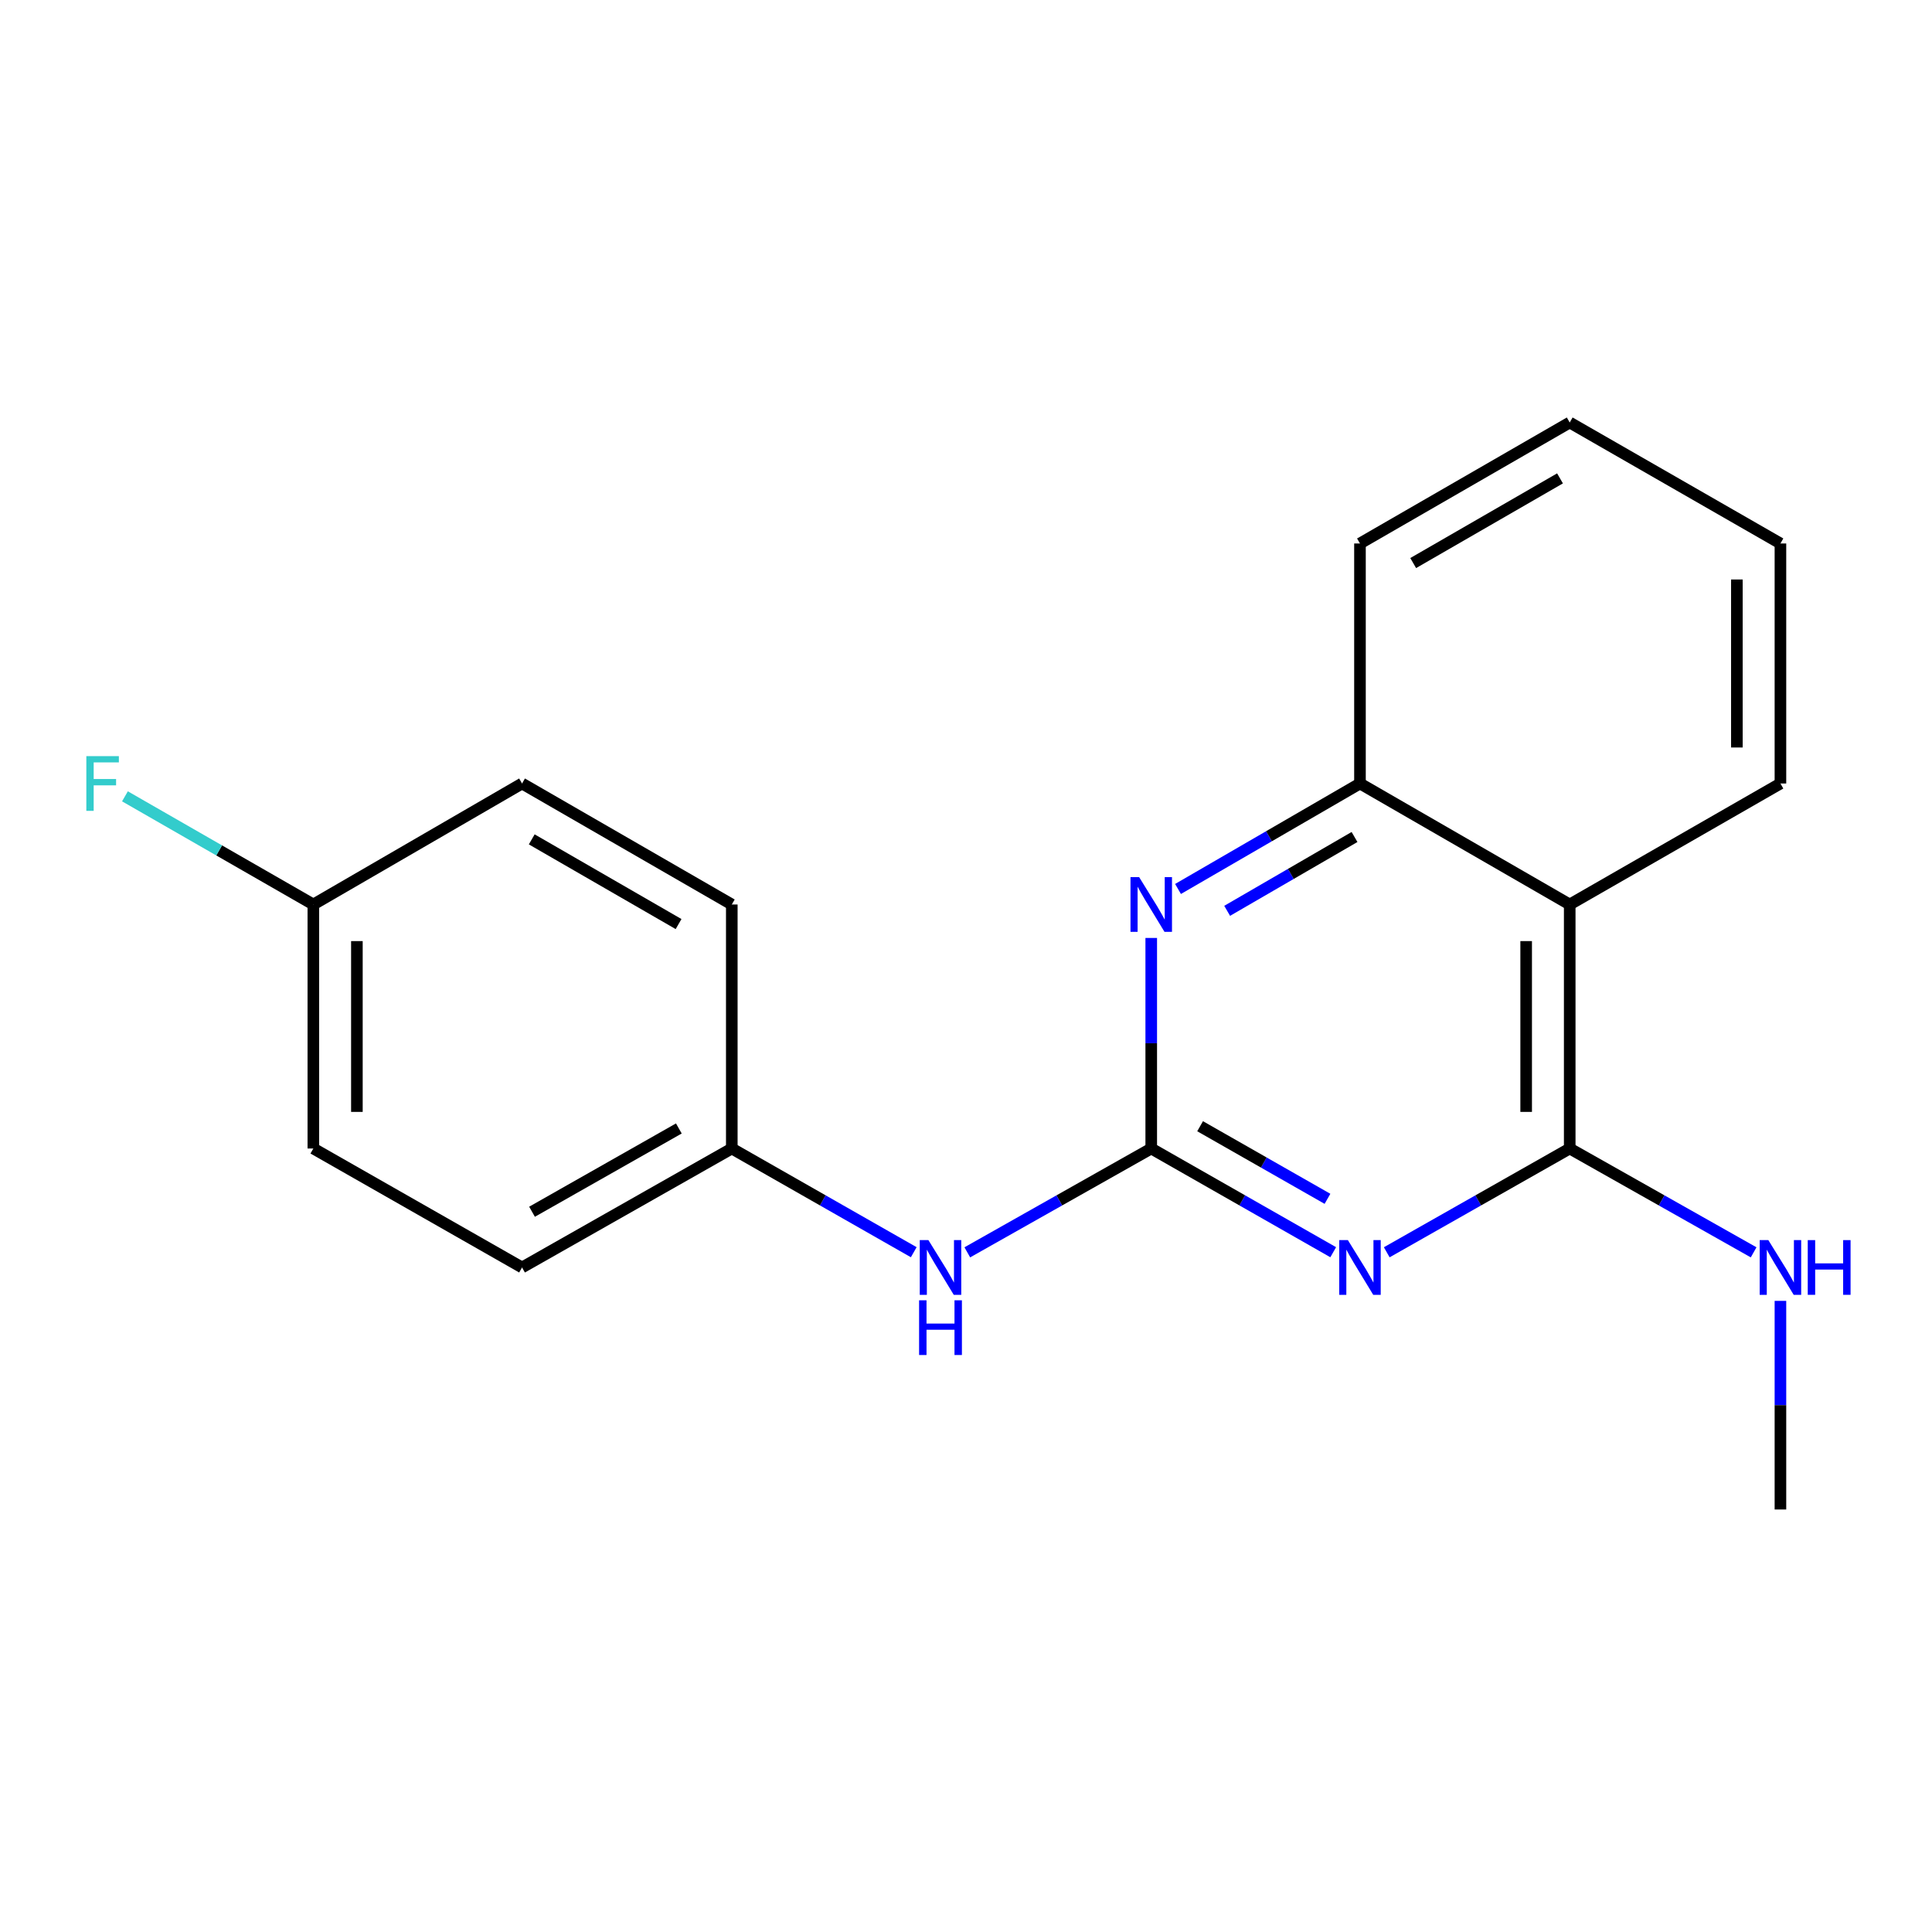 <?xml version='1.0' encoding='iso-8859-1'?>
<svg version='1.1' baseProfile='full'
              xmlns='http://www.w3.org/2000/svg'
                      xmlns:rdkit='http://www.rdkit.org/xml'
                      xmlns:xlink='http://www.w3.org/1999/xlink'
                  xml:space='preserve'
width='1000px' height='1000px' viewBox='0 0 1000 1000'>
<!-- END OF HEADER -->
<rect style='opacity:1.0;fill:#FFFFFF;stroke:none' width='1000' height='1000' x='0' y='0'> </rect>
<path class='bond-0' d='M 690.07,648.147 L 642.975,621.305' style='fill:none;fill-rule:evenodd;stroke:#0000FF;stroke-width:6px;stroke-linecap:butt;stroke-linejoin:miter;stroke-opacity:1' />
<path class='bond-0' d='M 642.975,621.305 L 595.88,594.463' style='fill:none;fill-rule:evenodd;stroke:#000000;stroke-width:6px;stroke-linecap:butt;stroke-linejoin:miter;stroke-opacity:1' />
<path class='bond-0' d='M 687.103,620.51 L 654.137,601.721' style='fill:none;fill-rule:evenodd;stroke:#0000FF;stroke-width:6px;stroke-linecap:butt;stroke-linejoin:miter;stroke-opacity:1' />
<path class='bond-0' d='M 654.137,601.721 L 621.171,582.931' style='fill:none;fill-rule:evenodd;stroke:#000000;stroke-width:6px;stroke-linecap:butt;stroke-linejoin:miter;stroke-opacity:1' />
<path class='bond-1' d='M 717.779,648.179 L 765.131,621.321' style='fill:none;fill-rule:evenodd;stroke:#0000FF;stroke-width:6px;stroke-linecap:butt;stroke-linejoin:miter;stroke-opacity:1' />
<path class='bond-1' d='M 765.131,621.321 L 812.483,594.463' style='fill:none;fill-rule:evenodd;stroke:#000000;stroke-width:6px;stroke-linecap:butt;stroke-linejoin:miter;stroke-opacity:1' />
<path class='bond-2' d='M 595.88,594.463 L 595.88,539.973' style='fill:none;fill-rule:evenodd;stroke:#000000;stroke-width:6px;stroke-linecap:butt;stroke-linejoin:miter;stroke-opacity:1' />
<path class='bond-2' d='M 595.88,539.973 L 595.88,485.483' style='fill:none;fill-rule:evenodd;stroke:#0000FF;stroke-width:6px;stroke-linecap:butt;stroke-linejoin:miter;stroke-opacity:1' />
<path class='bond-5' d='M 595.88,594.463 L 548.277,621.336' style='fill:none;fill-rule:evenodd;stroke:#000000;stroke-width:6px;stroke-linecap:butt;stroke-linejoin:miter;stroke-opacity:1' />
<path class='bond-5' d='M 548.277,621.336 L 500.674,648.209' style='fill:none;fill-rule:evenodd;stroke:#0000FF;stroke-width:6px;stroke-linecap:butt;stroke-linejoin:miter;stroke-opacity:1' />
<path class='bond-3' d='M 812.483,594.463 L 812.483,468.166' style='fill:none;fill-rule:evenodd;stroke:#000000;stroke-width:6px;stroke-linecap:butt;stroke-linejoin:miter;stroke-opacity:1' />
<path class='bond-3' d='M 789.941,575.519 L 789.941,487.11' style='fill:none;fill-rule:evenodd;stroke:#000000;stroke-width:6px;stroke-linecap:butt;stroke-linejoin:miter;stroke-opacity:1' />
<path class='bond-6' d='M 812.483,594.463 L 860.08,621.336' style='fill:none;fill-rule:evenodd;stroke:#000000;stroke-width:6px;stroke-linecap:butt;stroke-linejoin:miter;stroke-opacity:1' />
<path class='bond-6' d='M 860.08,621.336 L 907.677,648.209' style='fill:none;fill-rule:evenodd;stroke:#0000FF;stroke-width:6px;stroke-linecap:butt;stroke-linejoin:miter;stroke-opacity:1' />
<path class='bond-19' d='M 609.742,460.13 L 656.83,432.833' style='fill:none;fill-rule:evenodd;stroke:#0000FF;stroke-width:6px;stroke-linecap:butt;stroke-linejoin:miter;stroke-opacity:1' />
<path class='bond-19' d='M 656.83,432.833 L 703.919,405.537' style='fill:none;fill-rule:evenodd;stroke:#000000;stroke-width:6px;stroke-linecap:butt;stroke-linejoin:miter;stroke-opacity:1' />
<path class='bond-19' d='M 635.174,471.443 L 668.136,452.336' style='fill:none;fill-rule:evenodd;stroke:#0000FF;stroke-width:6px;stroke-linecap:butt;stroke-linejoin:miter;stroke-opacity:1' />
<path class='bond-19' d='M 668.136,452.336 L 701.097,433.228' style='fill:none;fill-rule:evenodd;stroke:#000000;stroke-width:6px;stroke-linecap:butt;stroke-linejoin:miter;stroke-opacity:1' />
<path class='bond-4' d='M 812.483,468.166 L 703.919,405.537' style='fill:none;fill-rule:evenodd;stroke:#000000;stroke-width:6px;stroke-linecap:butt;stroke-linejoin:miter;stroke-opacity:1' />
<path class='bond-14' d='M 812.483,468.166 L 921.548,405.537' style='fill:none;fill-rule:evenodd;stroke:#000000;stroke-width:6px;stroke-linecap:butt;stroke-linejoin:miter;stroke-opacity:1' />
<path class='bond-15' d='M 703.919,405.537 L 703.919,281.306' style='fill:none;fill-rule:evenodd;stroke:#000000;stroke-width:6px;stroke-linecap:butt;stroke-linejoin:miter;stroke-opacity:1' />
<path class='bond-7' d='M 472.954,648.146 L 425.865,621.305' style='fill:none;fill-rule:evenodd;stroke:#0000FF;stroke-width:6px;stroke-linecap:butt;stroke-linejoin:miter;stroke-opacity:1' />
<path class='bond-7' d='M 425.865,621.305 L 378.777,594.463' style='fill:none;fill-rule:evenodd;stroke:#000000;stroke-width:6px;stroke-linecap:butt;stroke-linejoin:miter;stroke-opacity:1' />
<path class='bond-16' d='M 921.548,673.332 L 921.548,727.321' style='fill:none;fill-rule:evenodd;stroke:#0000FF;stroke-width:6px;stroke-linecap:butt;stroke-linejoin:miter;stroke-opacity:1' />
<path class='bond-16' d='M 921.548,727.321 L 921.548,781.311' style='fill:none;fill-rule:evenodd;stroke:#000000;stroke-width:6px;stroke-linecap:butt;stroke-linejoin:miter;stroke-opacity:1' />
<path class='bond-10' d='M 378.777,594.463 L 378.777,468.166' style='fill:none;fill-rule:evenodd;stroke:#000000;stroke-width:6px;stroke-linecap:butt;stroke-linejoin:miter;stroke-opacity:1' />
<path class='bond-11' d='M 378.777,594.463 L 270.212,656.04' style='fill:none;fill-rule:evenodd;stroke:#000000;stroke-width:6px;stroke-linecap:butt;stroke-linejoin:miter;stroke-opacity:1' />
<path class='bond-11' d='M 351.371,584.092 L 275.376,627.196' style='fill:none;fill-rule:evenodd;stroke:#000000;stroke-width:6px;stroke-linecap:butt;stroke-linejoin:miter;stroke-opacity:1' />
<path class='bond-8' d='M 162.186,468.166 L 162.186,594.463' style='fill:none;fill-rule:evenodd;stroke:#000000;stroke-width:6px;stroke-linecap:butt;stroke-linejoin:miter;stroke-opacity:1' />
<path class='bond-8' d='M 184.728,487.11 L 184.728,575.519' style='fill:none;fill-rule:evenodd;stroke:#000000;stroke-width:6px;stroke-linecap:butt;stroke-linejoin:miter;stroke-opacity:1' />
<path class='bond-9' d='M 162.186,468.166 L 113.43,440.171' style='fill:none;fill-rule:evenodd;stroke:#000000;stroke-width:6px;stroke-linecap:butt;stroke-linejoin:miter;stroke-opacity:1' />
<path class='bond-9' d='M 113.43,440.171 L 64.673,412.177' style='fill:none;fill-rule:evenodd;stroke:#33CCCC;stroke-width:6px;stroke-linecap:butt;stroke-linejoin:miter;stroke-opacity:1' />
<path class='bond-21' d='M 162.186,468.166 L 270.212,405.537' style='fill:none;fill-rule:evenodd;stroke:#000000;stroke-width:6px;stroke-linecap:butt;stroke-linejoin:miter;stroke-opacity:1' />
<path class='bond-13' d='M 378.777,468.166 L 270.212,405.537' style='fill:none;fill-rule:evenodd;stroke:#000000;stroke-width:6px;stroke-linecap:butt;stroke-linejoin:miter;stroke-opacity:1' />
<path class='bond-13' d='M 351.228,478.297 L 275.233,434.457' style='fill:none;fill-rule:evenodd;stroke:#000000;stroke-width:6px;stroke-linecap:butt;stroke-linejoin:miter;stroke-opacity:1' />
<path class='bond-12' d='M 270.212,656.04 L 162.186,594.463' style='fill:none;fill-rule:evenodd;stroke:#000000;stroke-width:6px;stroke-linecap:butt;stroke-linejoin:miter;stroke-opacity:1' />
<path class='bond-17' d='M 921.548,405.537 L 921.548,281.306' style='fill:none;fill-rule:evenodd;stroke:#000000;stroke-width:6px;stroke-linecap:butt;stroke-linejoin:miter;stroke-opacity:1' />
<path class='bond-17' d='M 899.006,386.902 L 899.006,299.94' style='fill:none;fill-rule:evenodd;stroke:#000000;stroke-width:6px;stroke-linecap:butt;stroke-linejoin:miter;stroke-opacity:1' />
<path class='bond-20' d='M 703.919,281.306 L 812.483,218.689' style='fill:none;fill-rule:evenodd;stroke:#000000;stroke-width:6px;stroke-linecap:butt;stroke-linejoin:miter;stroke-opacity:1' />
<path class='bond-20' d='M 731.466,291.44 L 807.461,247.609' style='fill:none;fill-rule:evenodd;stroke:#000000;stroke-width:6px;stroke-linecap:butt;stroke-linejoin:miter;stroke-opacity:1' />
<path class='bond-18' d='M 921.548,281.306 L 812.483,218.689' style='fill:none;fill-rule:evenodd;stroke:#000000;stroke-width:6px;stroke-linecap:butt;stroke-linejoin:miter;stroke-opacity:1' />
<path  class='atom-0' d='M 697.659 641.88
L 706.939 656.88
Q 707.859 658.36, 709.339 661.04
Q 710.819 663.72, 710.899 663.88
L 710.899 641.88
L 714.659 641.88
L 714.659 670.2
L 710.779 670.2
L 700.819 653.8
Q 699.659 651.88, 698.419 649.68
Q 697.219 647.48, 696.859 646.8
L 696.859 670.2
L 693.179 670.2
L 693.179 641.88
L 697.659 641.88
' fill='#0000FF'/>
<path  class='atom-3' d='M 589.62 454.006
L 598.9 469.006
Q 599.82 470.486, 601.3 473.166
Q 602.78 475.846, 602.86 476.006
L 602.86 454.006
L 606.62 454.006
L 606.62 482.326
L 602.74 482.326
L 592.78 465.926
Q 591.62 464.006, 590.38 461.806
Q 589.18 459.606, 588.82 458.926
L 588.82 482.326
L 585.14 482.326
L 585.14 454.006
L 589.62 454.006
' fill='#0000FF'/>
<path  class='atom-6' d='M 480.542 641.88
L 489.822 656.88
Q 490.742 658.36, 492.222 661.04
Q 493.702 663.72, 493.782 663.88
L 493.782 641.88
L 497.542 641.88
L 497.542 670.2
L 493.662 670.2
L 483.702 653.8
Q 482.542 651.88, 481.302 649.68
Q 480.102 647.48, 479.742 646.8
L 479.742 670.2
L 476.062 670.2
L 476.062 641.88
L 480.542 641.88
' fill='#0000FF'/>
<path  class='atom-6' d='M 475.722 673.032
L 479.562 673.032
L 479.562 685.072
L 494.042 685.072
L 494.042 673.032
L 497.882 673.032
L 497.882 701.352
L 494.042 701.352
L 494.042 688.272
L 479.562 688.272
L 479.562 701.352
L 475.722 701.352
L 475.722 673.032
' fill='#0000FF'/>
<path  class='atom-7' d='M 915.288 641.88
L 924.568 656.88
Q 925.488 658.36, 926.968 661.04
Q 928.448 663.72, 928.528 663.88
L 928.528 641.88
L 932.288 641.88
L 932.288 670.2
L 928.408 670.2
L 918.448 653.8
Q 917.288 651.88, 916.048 649.68
Q 914.848 647.48, 914.488 646.8
L 914.488 670.2
L 910.808 670.2
L 910.808 641.88
L 915.288 641.88
' fill='#0000FF'/>
<path  class='atom-7' d='M 935.688 641.88
L 939.528 641.88
L 939.528 653.92
L 954.008 653.92
L 954.008 641.88
L 957.848 641.88
L 957.848 670.2
L 954.008 670.2
L 954.008 657.12
L 939.528 657.12
L 939.528 670.2
L 935.688 670.2
L 935.688 641.88
' fill='#0000FF'/>
<path  class='atom-10' d='M 44.688 391.377
L 61.528 391.377
L 61.528 394.617
L 48.488 394.617
L 48.488 403.217
L 60.088 403.217
L 60.088 406.497
L 48.488 406.497
L 48.488 419.697
L 44.688 419.697
L 44.688 391.377
' fill='#33CCCC'/>
</svg>
